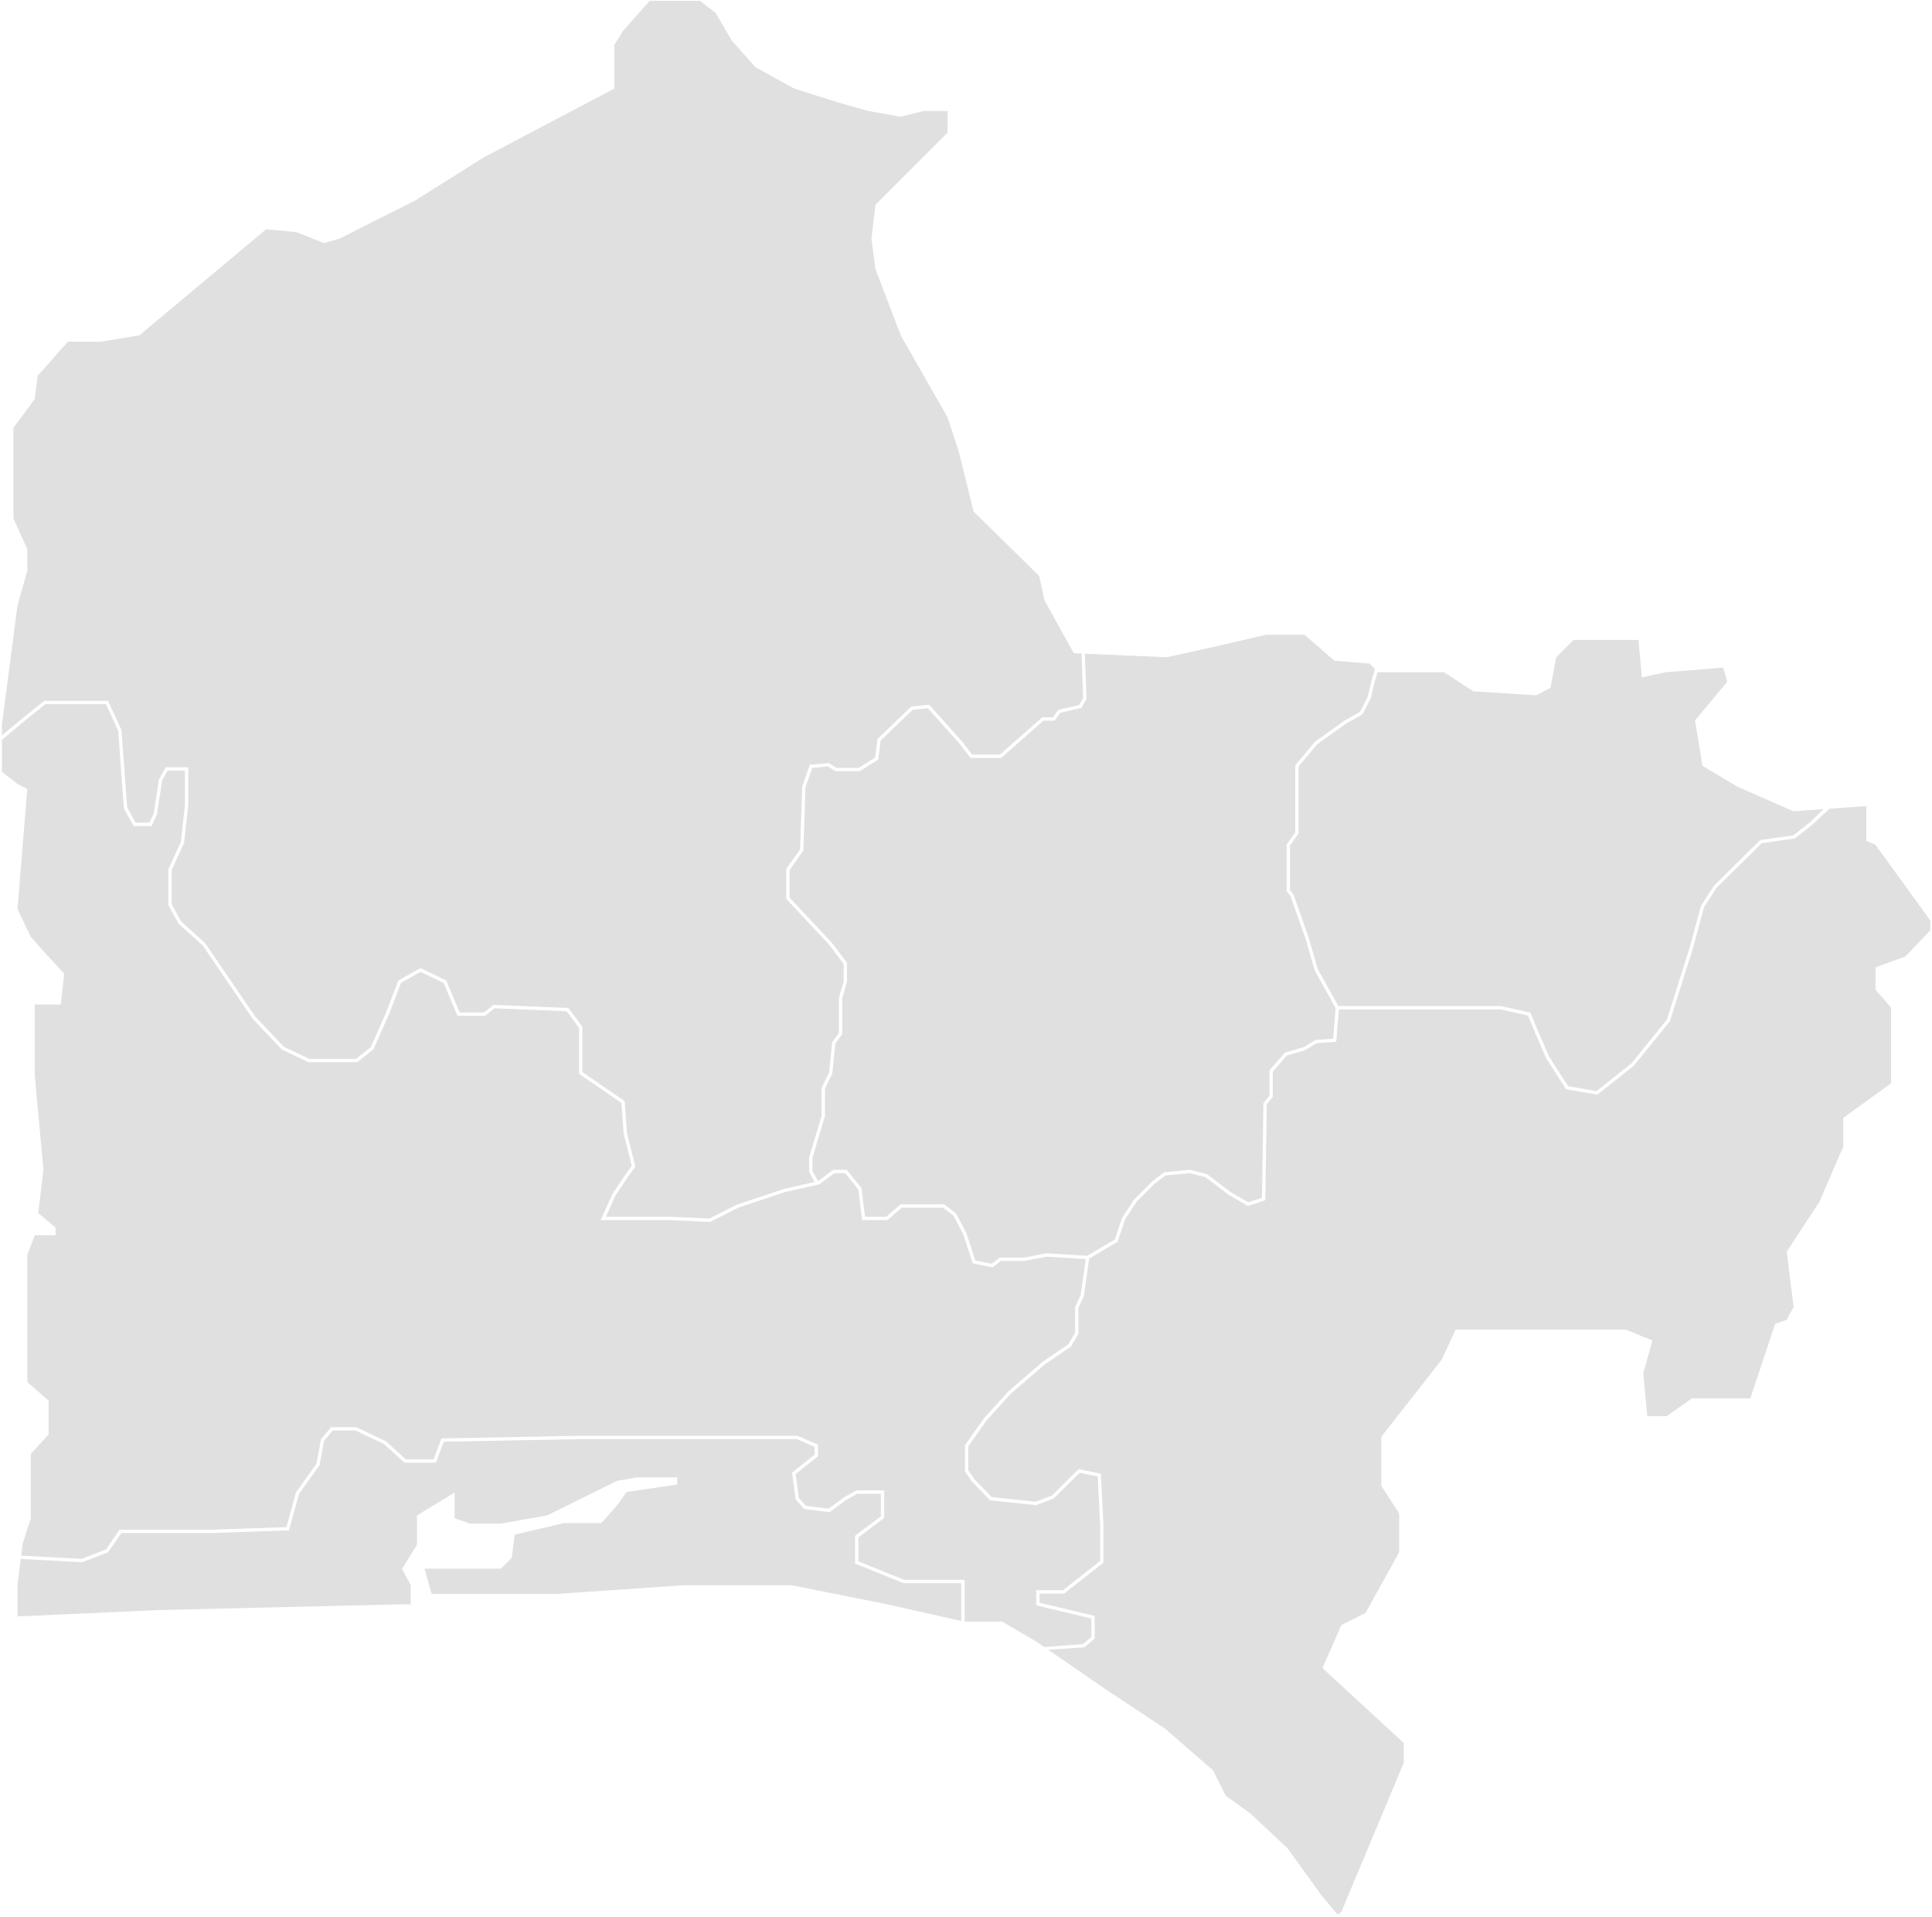 <svg width="621" height="616" viewBox="0 0 621 616" fill="none" xmlns="http://www.w3.org/2000/svg">
<path d="M599.876 270.182L602.818 271.47L602.829 271.484L620.452 295.786V298.986L620.433 299.006L612.462 307.348L612.452 307.359L602.841 310.87L602.842 318.028L607.83 323.755L607.847 323.774V348.118L607.819 348.138L592.461 359.24V368.488L592.455 368.501L584.855 386.112L584.852 386.117L584.849 386.122L574.297 402.228L576.518 420L576.521 420.021L576.51 420.04L574.286 424.118L574.273 424.141L570.573 425.436L562.612 449.318L562.597 449.364H543.847L535.708 455.098L535.691 455.11H529.491L528.188 441.332L528.187 441.319L528.19 441.307L531.14 430.798L522.68 427.304H467.866L463.435 436.904L463.431 436.911L463.426 436.918L443.977 461.739V477.453L449.723 486.351V498.808L438.963 518.288L438.953 518.306L431.17 522.197L425.082 536.034L451.206 560.12V566.466L451.201 566.478L431.181 614.305L431.174 614.32L431.162 614.33L429.998 615.303L424.95 609.32L424.949 609.318L424.947 609.316L413.829 593.935L401.972 582.82L394.005 577.076L393.991 577.066L393.984 577.051L389.912 568.907L374.354 555.386L356.376 543.525L356.375 543.524L336.914 530.134L348.543 529.379L351.86 526.535V519.263L334.135 515.046V512.094H342.036L354.672 502.161V489.846L354.671 489.832L353.856 473.588L346.689 472.1L338.13 480.597L332.916 482.589L318.752 481.095L313.294 475.459L311.239 472.515V464.76L317.271 456.261L324.872 447.887L335.796 438.465L344.238 432.722L346.634 428.583V420.326L348.401 416.384L350.09 404.427L359.228 399.039L361.669 391.784L365.441 386.06L371 380.5L374.621 377.735L382.4 377.004L387.415 378.258L394.966 383.972L401.099 387.537L406.697 385.697L407.179 354.852L409.103 352.516V344.365L413.599 339.217L419.484 337.478L419.552 337.458L419.612 337.422L423.203 335.227L429.498 334.793L430.348 324.381H482.329L491.122 326.335L493.549 332.159L493.552 332.167L496.947 339.976L503.347 350.008L513.446 351.78L525.121 342.508L525.167 342.471L536.755 328.157L536.786 328.06L544.049 305.087L544.053 305.077L544.056 305.066L547.75 291.463L551.727 285.333L566.256 270.971L576.865 269.455L582.383 265.144L582.405 265.127L582.425 265.108L588.082 259.874L599.804 259.037L599.876 259.032V270.182Z" fill="#E0E0E0"/>
<path d="M34.056 226.292L37.993 234.863L39.813 259.734L42.931 265.45H48.678L50.435 261.801L52.13 250.784L53.87 247.629H59.443V258.701L58.122 270.587L54.108 279.344V290.874L57.37 296.771L65.148 303.819L81.236 327.407L81.26 327.443L81.29 327.474L90.504 337.173L90.572 337.244L99.136 341.34H114.843L120.062 337.14L124.963 326.11L124.969 326.097L128.906 315.839L135.162 312.312L142.606 315.863L147.029 326.429H155.939L158.96 324.012L182.144 324.963L186.129 330.313V345.087L199.762 354.435L200.438 364.164L200.45 364.21L203.057 374.639L200.533 378.196L200.528 378.202L200.524 378.209L196.887 383.664L196.863 383.701L193.069 392.083H215.366L228.25 392.672L237.378 388.055L252.306 383.079L263.34 380.594L268.179 376.997H271.679L275.887 382.247L277.096 392.083H285.21L289.888 388.095H303.117L306.494 390.677L309.607 396.592L312.667 405.99L319.065 407.27L321.665 405.211H329.291L336.398 403.832L348.982 404.596L347.36 416.084L345.561 420.096V428.295L343.432 431.973L335.142 437.613L335.119 437.633L324.147 447.096L324.122 447.117L316.456 455.563L316.434 455.587L310.167 464.418V472.853L312.463 476.143L318.252 482.12L333.059 483.682L338.619 481.558L338.725 481.518L347.035 473.268L352.826 474.469L353.6 489.873V501.64L341.665 511.021H333.063V515.893L350.788 520.111V526.041L348.116 528.332L335.654 529.268L333.206 527.584L322.101 521.106H310.055V507.683H290.625L275.906 501.726V494.058L284.203 487.805V478.945H275.228L271.351 481.156L266.328 484.815L259.042 483.904L256.761 481.372L255.741 473.699L262.92 467.956V464.237L256.363 461.39H186.867L186.862 461.39L141.889 462.239L139.366 468.966H130.446L124.048 463.159L114.488 458.625H106.421L103.164 462.533L101.717 470.369L95.173 479.531L95.118 479.609L92.07 490.743L68.428 491.571H38.455L34.06 497.919L26.266 500.943L6.8 499.911L7.288 496.005L7.289 495.999L9.883 488.031V467.254L15.63 460.952V450.071L8.771 444.139V403.314L8.775 403.303L11.202 396.957H17.854V394.46L12.289 389.822L13.961 375.89L11.181 345.682L11.181 345.679V322.807H19.53L20.632 312.887L13.979 305.68L13.978 305.679L9.9 301.045L9.894 301.038L9.89 301.029L5.618 292.115L5.62 292.097L8.767 253.583L5.655 251.936L5.65 251.933L0.64 248.036L0.614 248.016V237.749L6.61 232.72L6.61 232.72L14.585 226.292H34.056Z" fill="#E0E0E0"/>
<path d="M114.247 459.697L123.445 464.06L130.032 470.038H140.11L142.637 463.297L186.883 462.463H256.14L261.848 464.941V467.44L254.598 473.24L255.742 481.843L258.512 484.919L266.616 485.932L271.934 482.059L275.512 480.018H283.13V487.271L274.834 493.523V502.449L290.416 508.756H308.982V520.905L284.288 515.358L254.451 509.427H219.61L179.015 512.208L179.013 512.208H138.734L136.472 504.103H161.002L164.488 500.616L165.418 493.178L181.22 489.46L181.227 489.458H193.255L198.237 483.922L201.403 479.453L217.687 477.047V474.762H204.598L198.311 475.872L175.889 486.99L175.881 486.994L175.871 486.996L161.041 489.591L161.035 489.592H151.008L150.997 489.589L146.133 487.905V479.634L134.032 486.968V496.403L134.022 496.419L129.223 504.172L131.985 509.328L131.993 509.343V515.545H129.147L50.919 517.398L50.919 517.398L5.69 519.437L5.62 519.44V509.356L6.667 500.978L26.435 502.028L34.754 498.8L39.017 492.643H68.444L68.454 492.643L92.896 491.787L96.102 480.076L102.729 470.799L104.167 463.004L106.923 459.697H114.247Z" fill="#E0E0E0"/>
<path d="M419.299 203.998L428.922 212.325L440.208 213.251L440.232 213.253L441.964 214.985L440.857 218.686L440.852 218.706L439.588 223.972L437.133 228.78L432.133 231.593L432.11 231.61L422.723 238.323L422.668 238.363L416.326 245.917V267.47L413.555 271.413V286.368L414.788 287.936L419.655 301.692L422.536 311.752L429.306 323.963L428.504 333.787L422.867 334.175L419.113 336.47L412.996 338.276L408.03 343.963V352.131L406.113 354.46L405.636 384.917L401.222 386.368L395.561 383.077L387.888 377.271L382.482 375.919L374.214 376.696L370.321 379.669L370.292 379.691L370.267 379.717L364.606 385.378L360.697 391.31L360.675 391.376L358.339 398.318L349.464 403.551L336.327 402.754L329.188 404.139H321.292L318.789 406.121L313.492 405.061L310.599 396.173L307.333 389.968L303.48 387.022H289.493L284.815 391.011H278.045L276.915 381.813L272.193 375.925H267.825L262.942 379.554L261.139 376.322V372.104L265.154 358.69V349.85L267.534 344.953L268.521 335.316L270.707 332.301V320.841L272.245 315.544V309.393L267.421 302.991L253.791 288.43V279.586L258.228 273.358L258.914 252.945L261.08 246.769L266.111 246.304L268.566 247.828H276.304L282.29 244.11L283.067 237.979L293.39 228.072L298.231 227.604L308.459 239.005L311.94 243.556H321.805L335.389 231.596H338.963L340.799 229.06L347.582 227.514L349.23 224.607L348.721 210.071L374.945 211.211L386.059 208.803L407.005 203.983L407.013 203.982H419.28L419.299 203.998Z" fill="#E0E0E0"/>
<path d="M230.03 4.165L230.04 4.173L230.046 4.184L235.234 13.076L242.821 21.589L255.226 28.439L269.308 32.886L279.126 35.665L289.491 37.516L296.892 35.666L296.9 35.663H304.576V42.617L281.401 65.792L280.107 76.697L281.402 86.505L289.554 107.811L304.567 134.13L304.57 134.136L304.572 134.142L308.28 145.45L308.281 145.452L308.281 145.455L312.911 164.345L334.03 185.093L334.044 185.107L335.715 192.903L345.146 209.916L347.646 210.024L348.14 224.355L346.883 226.573L340.167 228.104L338.415 230.523H334.984L321.4 242.484H312.47L309.299 238.337L309.286 238.32L309.272 238.305L298.668 226.484L292.916 227.041L282.051 237.467L281.29 243.468L275.998 246.755H268.872L266.371 245.203L260.296 245.764L257.848 252.745L257.167 272.998L252.719 279.243V288.853L266.598 303.681L271.173 309.752V315.392L269.656 320.615L269.635 320.688V331.953L267.483 334.919L266.486 344.655L264.082 349.603V358.533L260.066 371.947V376.601L261.866 379.827L252.043 382.039L252.017 382.044L237.001 387.05L236.964 387.062L236.929 387.08L228.018 391.588L215.401 391.011L215.389 391.011H194.732L197.804 384.222L201.411 378.811L204.217 374.857L201.502 363.996L200.797 353.843L187.201 344.522V329.958L182.699 323.912L158.603 322.924L155.563 325.356H147.743L143.437 315.071L135.121 311.104L128.043 315.094L123.977 325.689L119.187 336.467L114.465 340.268H99.379L91.213 336.362L82.098 326.767L65.963 303.11L58.223 296.096L55.181 290.597V279.578L59.169 270.878L60.515 258.76V246.556H53.237L51.098 250.433L49.399 261.48L48.004 264.377H43.567L40.866 259.424L39.049 234.591L34.743 225.22H14.207L5.937 231.885L5.935 231.887L5.933 231.888L0.614 236.322V232.964L0.615 232.96L5.62 194.587L5.621 194.582L5.622 194.578L8.771 183.464V176.444L4.328 166.632L4.322 166.619V137.479L4.335 137.461L11.183 128.206L12.108 120.809L12.111 120.789L12.124 120.773L21.764 109.836L21.784 109.813H32.375L44.771 107.778L85.561 73.663L85.589 73.666L95.228 74.593L95.238 74.594L95.247 74.597L104.123 78.111L109.285 76.635L119.475 71.448L133.19 64.591L155.618 50.504L155.62 50.503L155.622 50.502L197.481 28.461V14.394L197.491 14.377L200.272 9.928L200.275 9.924L200.278 9.92L208.826 0.258H225.006L230.03 4.165Z" fill="#E0E0E0"/>
<path d="M527.758 217.685L535.284 216.033L535.289 216.032L535.293 216.031L553.885 214.544L555.198 219.045L555.208 219.08L544.824 231.503L547.223 246.087L558.316 252.742L576.463 260.704L586.177 260.01L581.7 264.317L576.43 268.434L565.754 269.96L550.89 284.652L550.859 284.701L546.805 290.95L546.759 291.021L543.023 304.776L535.794 327.64L524.408 341.705L513.156 350.64L503.998 349.033L497.897 339.471L494.536 331.739L491.898 325.409L482.505 323.322L482.447 323.309H430.169L423.534 311.34L420.682 301.381L420.677 301.365L415.74 287.412L414.628 285.997V271.752L417.399 267.809L417.399 246.308L423.402 239.156L432.71 232.498L437.941 229.556L440.601 224.347L440.616 224.285L441.89 218.975L442.877 215.898L443.01 216.031H464.135L473.591 222.15L493.761 223.445L498.349 221.059L500.197 211.266L500.201 211.246L505.777 205.67L505.796 205.65H526.647L527.758 217.685Z" fill="#E0E0E0"/>
</svg>
